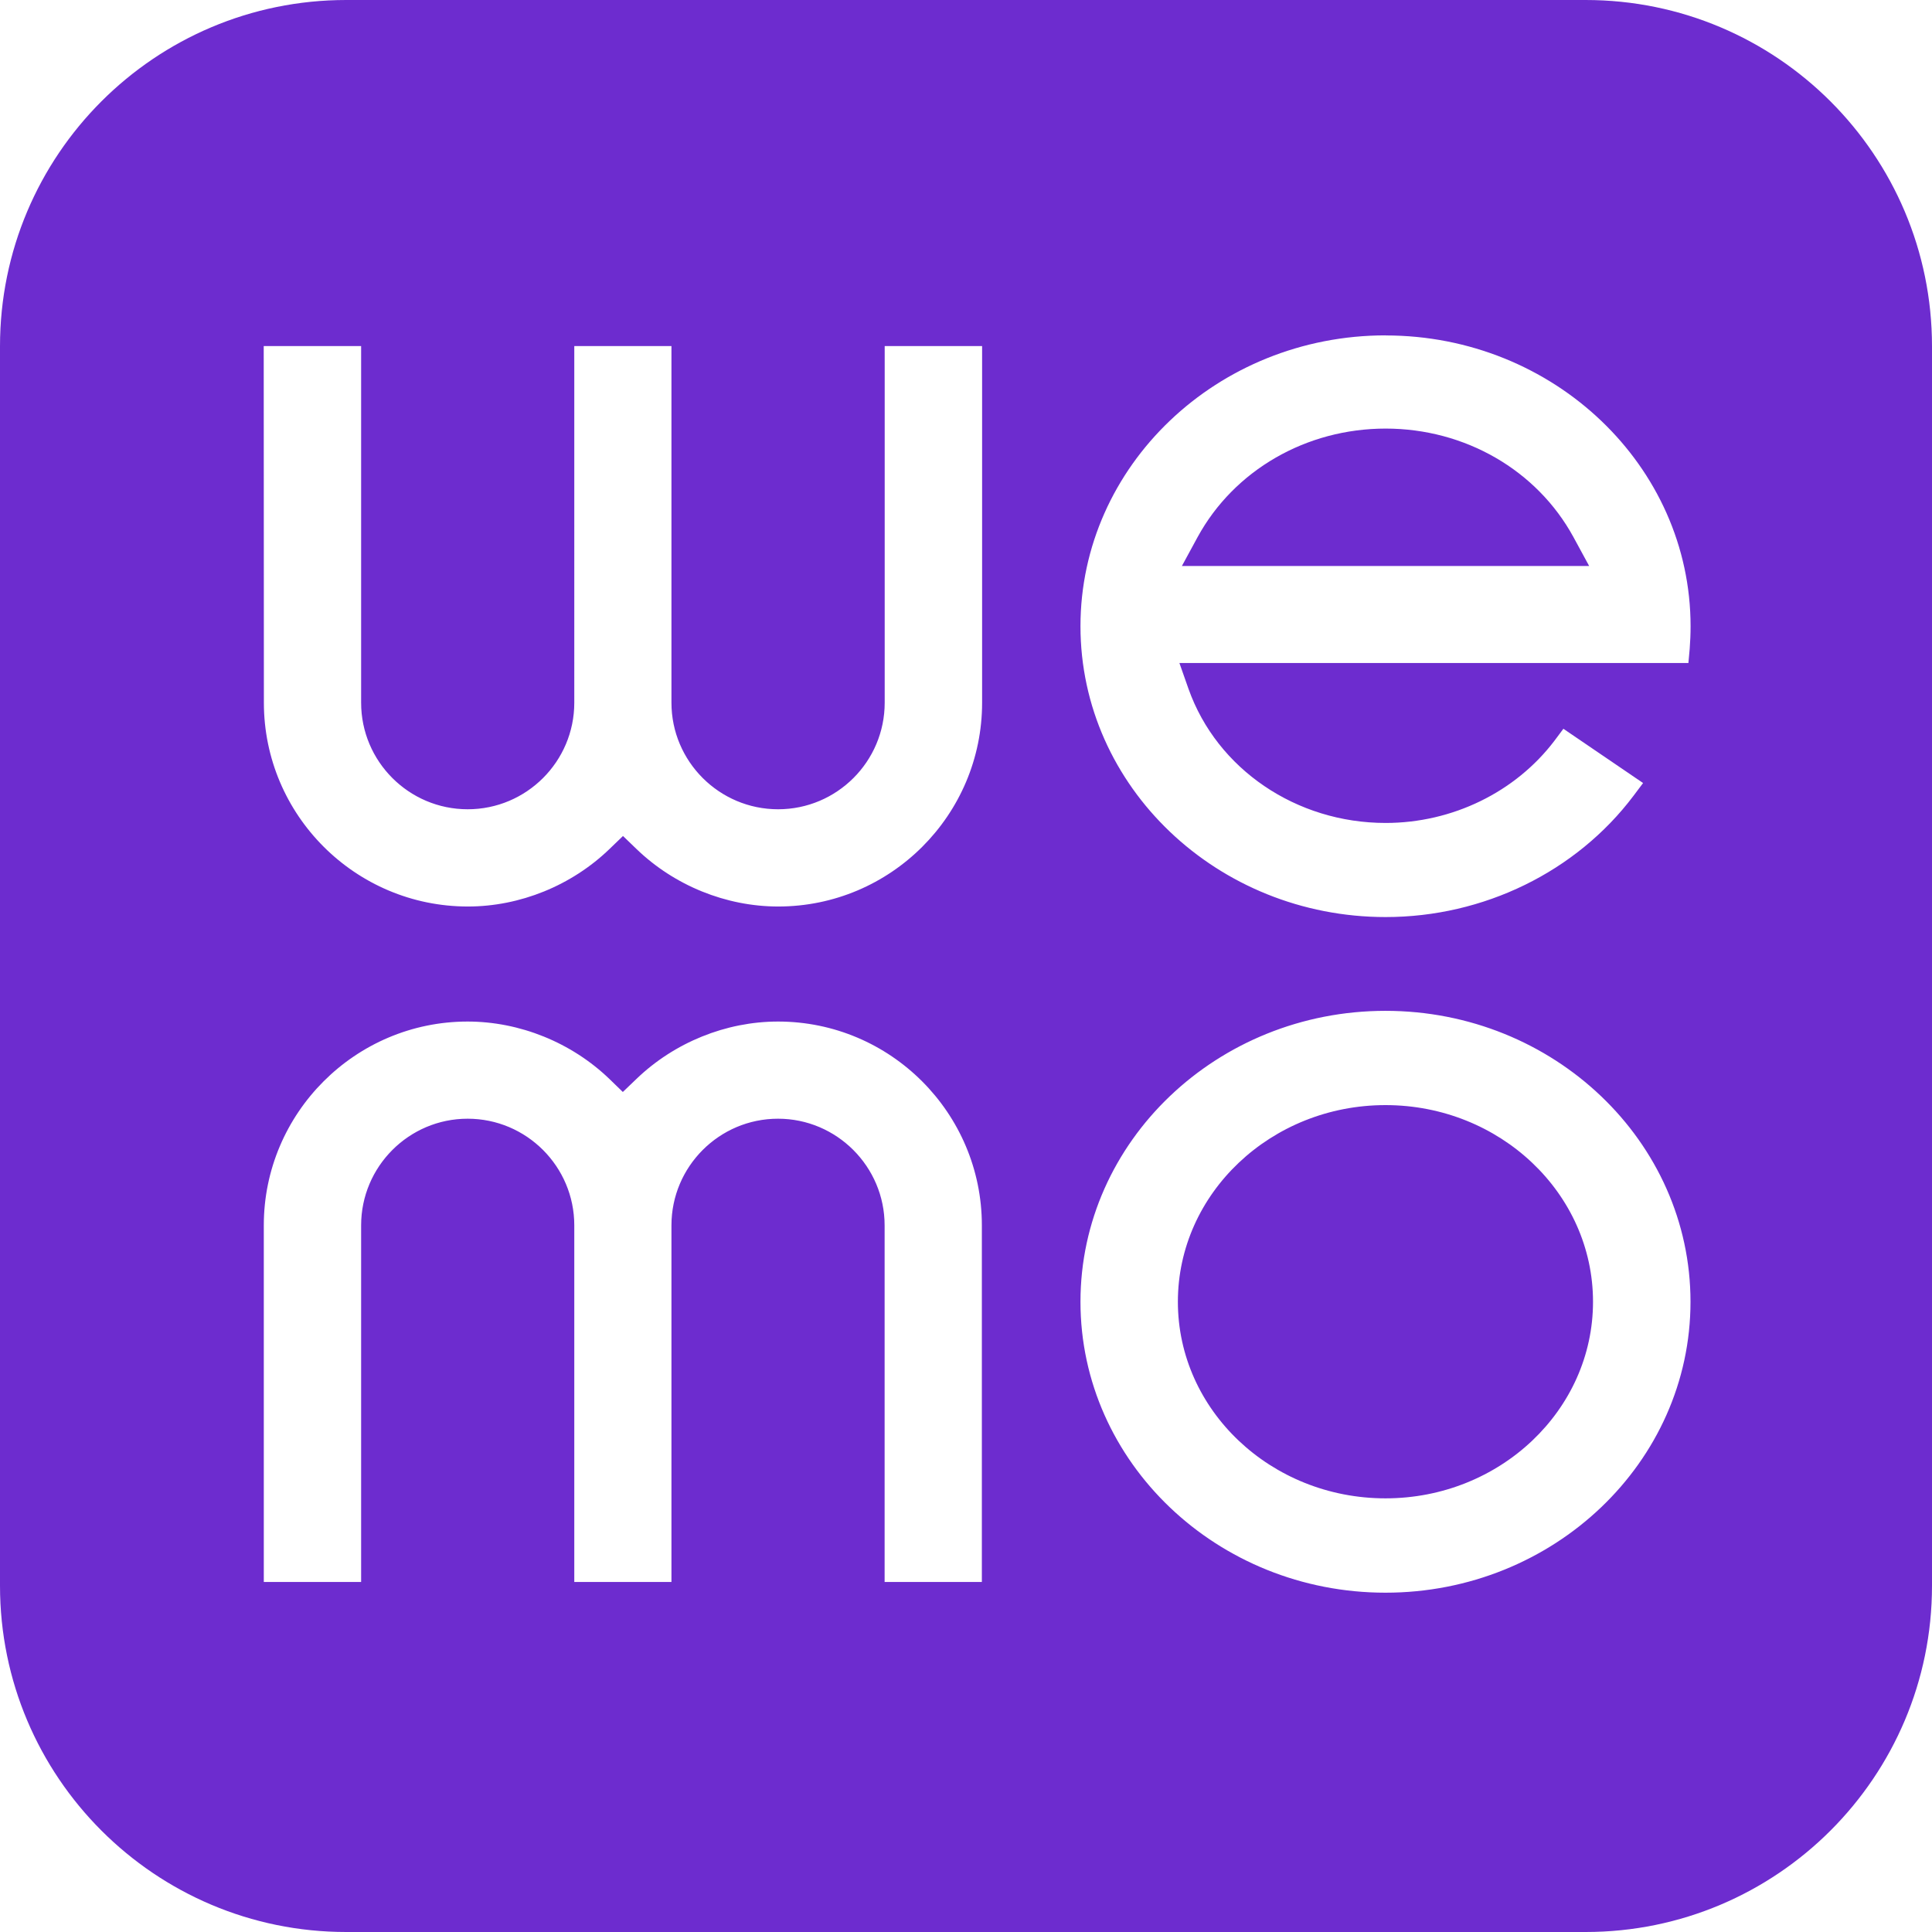 <svg role="img" width="32px" height="32px" viewBox="0 0 24 24" xmlns="http://www.w3.org/2000/svg"><title>WEMO</title><path fill="#6d2ccf" d="M4.301 0C1.925 0 0 1.925 0 4.302v15.396C0 22.073 1.925 24 4.301 24H19.697c2.376 0 4.303-1.927 4.303-4.301H24V4.302C24 1.926 22.073 0 19.697 0zm12.912 4.167c2.088 0 3.788 1.621 3.788 3.613 0 .095-.004.188-.011.28l-.016.176H14.651l.114.324c.354.994 1.337 1.663 2.448 1.663.829 0 1.614-.383 2.099-1.024l.109-.146.99.674-.12.16c-.711.943-1.862 1.505-3.078 1.505-2.091 0-3.791-1.621-3.791-3.613 0-1.992 1.7-3.613 3.791-3.613zm-13.937.132h1.21V8.729c0 .73.593 1.324 1.324 1.324.73 0 1.324-.593 1.324-1.324V4.299h1.207v4.43c0 .73.594 1.324 1.325 1.324.73 0 1.324-.593 1.324-1.324V4.299h1.21v4.43c0 1.396-1.136 2.532-2.533 2.532-.648 0-1.289-.26-1.76-.714l-.168-.162-.168.162c-.471.454-1.112.714-1.759.714-1.397 0-2.534-1.135-2.534-2.532zm13.937 1.025c-.987 0-1.882.517-2.336 1.348l-.195.359h5.059l-.195-.359c-.454-.832-1.348-1.348-2.333-1.348zm-.002 7.233c2.089 0 3.789 1.622 3.789 3.614 0 1.993-1.7 3.614-3.789 3.614-2.09 0-3.789-1.621-3.789-3.614 0-1.992 1.699-3.614 3.789-3.614zm-11.403.133c.648 0 1.291.26 1.762.713l.167.162.169-.162c.472-.454 1.113-.713 1.759-.713 1.396 0 2.532 1.136 2.532 2.532v4.43h-1.208v-4.43c0-.73-.595-1.325-1.324-1.325-.731 0-1.324.595-1.324 1.325v4.43H7.134v-4.43c0-.73-.593-1.325-1.325-1.325-.73 0-1.323.595-1.323 1.325v4.43h-1.209v-4.43c0-1.395 1.137-2.532 2.532-2.532zm11.403 1.038c-1.422 0-2.579 1.096-2.579 2.443 0 1.347 1.157 2.442 2.579 2.442 1.422 0 2.578-1.096 2.578-2.442 0-1.347-1.156-2.443-2.578-2.443Z"/></svg>